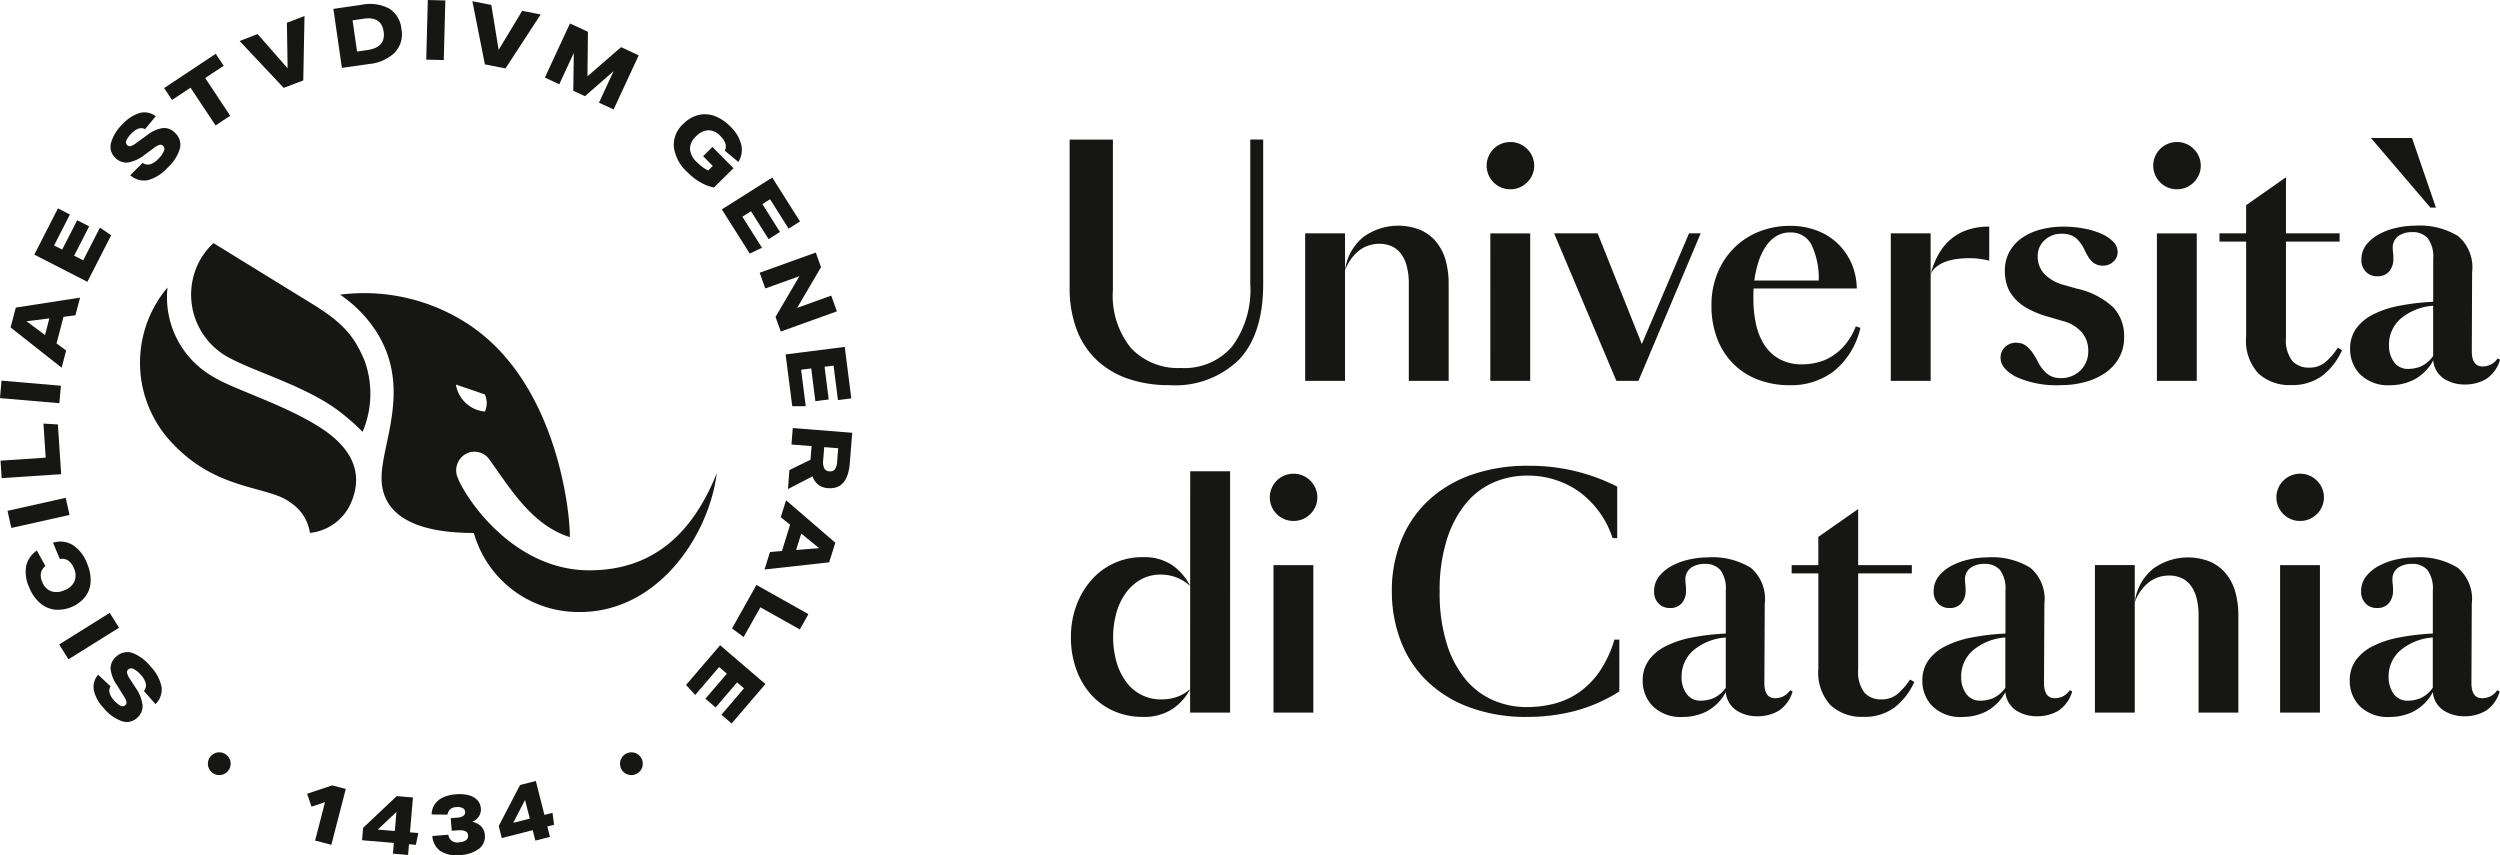 <svg xmlns="http://www.w3.org/2000/svg" width="222.344" height="76.06" viewBox="0 0 222.344 76.06">
  <g id="Raggruppa_74066" data-name="Raggruppa 74066" transform="translate(-4846.255 -11999.963)">
    <path id="Tracciato_67959" data-name="Tracciato 67959" d="M568.664,77.29c-6.793,0-11.055-6.487-11.724-8.292a1.667,1.667,0,0,1,1.149-2.219,1.65,1.65,0,0,1,1.724.7c1.969,2.753,3.8,5.794,7.122,6.861.043-1.978-1.048-13.6-8.92-18.865a16.9,16.9,0,0,0-11.518-2.7,11.452,11.452,0,0,1,3.228,3.286c3.165,4.987.465,9.875.465,13.018,0,2.53,1.8,4.89,8.206,4.89A9.675,9.675,0,0,0,567.83,81c6.942,0,11.464-6.774,12.179-12.354-1.784,4.417-4.921,8.645-11.345,8.645m-9.292-15.647a1.855,1.855,0,0,1,.012,1.525,2.853,2.853,0,0,1-2.58-2.4Z" transform="translate(4330 11973.395)" fill="#161615"/>
    <path id="Tracciato_67960" data-name="Tracciato 67960" d="M544.193,53.7l-8.954-5.511a6.076,6.076,0,0,0-1.624,2.466,6.355,6.355,0,0,0,3.274,7.86c2.251,1.173,6.565,2.436,9.409,4.537a20.146,20.146,0,0,1,2.207,1.919,8.663,8.663,0,0,0,.172-6.336c-.875-2.065-1.808-3.273-4.484-4.935" transform="translate(4330 11973.395)" fill="#161615"/>
    <path id="Tracciato_67961" data-name="Tracciato 67961" d="M544.447,64.41c-3.374-2.057-7.647-3.278-9.446-4.46a8.129,8.129,0,0,1-3.848-7.813,10.36,10.36,0,0,0,.084,13.47c4.124,4.712,8.8,4.071,10.867,5.668a3.922,3.922,0,0,1,1.717,2.686,4.47,4.47,0,0,0,3.659-2.69c1.264-2.952-.285-5.187-3.033-6.861" transform="translate(4330 11973.395)" fill="#161615"/>
    <path id="Tracciato_67962" data-name="Tracciato 67962" d="M544.279,101.325l.882-3.415-1.2.4-.393-1.146,2.226-.744,1.215.314-1.285,4.969Z" transform="translate(4330 11973.395)" fill="#161615"/>
    <path id="Tracciato_67963" data-name="Tracciato 67963" d="M551.2,102.49l.081-.954-2.827-.24.094-1.1,2.99-2.825,1.444.123-.264,3.1.741.063-.216,1.048-.614-.053-.081.954Zm.314-3.714-1.662,1.573,1.518.13Z" transform="translate(4330 11973.395)" fill="#161615"/>
    <path id="Tracciato_67964" data-name="Tracciato 67964" d="M556.432,100.452l-.091-1.117.571-.046c.5-.041.736-.216.709-.528a.388.388,0,0,0-.227-.33,1.058,1.058,0,0,0-.574-.08.9.9,0,0,0-.522.185.829.829,0,0,0-.245.482l-1.41-.012a1.686,1.686,0,0,1,.273-.9,1.808,1.808,0,0,1,.73-.611,3.237,3.237,0,0,1,1.139-.283,3.359,3.359,0,0,1,1.134.076,1.622,1.622,0,0,1,.779.43,1.173,1.173,0,0,1,.324.738,1.134,1.134,0,0,1-.163.7,1.308,1.308,0,0,1-.6.5,1.542,1.542,0,0,1,.8.42,1.2,1.2,0,0,1,.317.748,1.359,1.359,0,0,1-.516,1.227,2.994,2.994,0,0,1-1.681.562,2.641,2.641,0,0,1-1.75-.351,1.742,1.742,0,0,1-.72-1.342l1.422-.115a.777.777,0,0,0,.943.676,1.19,1.19,0,0,0,.628-.192.467.467,0,0,0,.185-.432c-.027-.34-.334-.487-.916-.441Z" transform="translate(4330 11973.395)" fill="#161615"/>
    <path id="Tracciato_67965" data-name="Tracciato 67965" d="M563.868,101.33l-.235-.928-2.75.7-.273-1.072,1.9-3.648,1.4-.357.765,3.017.719-.183.139,1.06-.6.151.235.928Zm-.918-3.614L561.9,99.747l1.475-.374Z" transform="translate(4330 11973.395)" fill="#161615"/>
    <path id="Tracciato_67966" data-name="Tracciato 67966" d="M526.081,87.6a.858.858,0,0,0-.084.588,1.53,1.53,0,0,0,.367.625,2.107,2.107,0,0,0,.595.511.356.356,0,0,0,.419-.017.333.333,0,0,0,.13-.3,1.534,1.534,0,0,0-.24-.52l-.614-.983a3.044,3.044,0,0,1-.566-1.485,1.356,1.356,0,0,1,.516-1.06,1.41,1.41,0,0,1,1.4-.33,3.761,3.761,0,0,1,1.643,1.218,3.625,3.625,0,0,1,.978,1.825,1.8,1.8,0,0,1-.544,1.52l-1.029-1.173a.791.791,0,0,0,.175-.647,1.691,1.691,0,0,0-.439-.77,2.012,2.012,0,0,0-.645-.532.414.414,0,0,0-.475.031.329.329,0,0,0-.112.312,1.5,1.5,0,0,0,.242.522l.515.8a3.335,3.335,0,0,1,.624,1.578,1.367,1.367,0,0,1-.511,1.12,1.34,1.34,0,0,1-1.359.264,3.668,3.668,0,0,1-1.6-1.168,3.334,3.334,0,0,1-.872-1.592,1.673,1.673,0,0,1,.386-1.362Z" transform="translate(4330 11973.395)" fill="#161615"/>
    <rect id="Rettangolo_24741" data-name="Rettangolo 24741" width="5.303" height="1.559" transform="matrix(0.848, -0.53, 0.53, 0.848, 4851.518, 12057.279)" fill="#161615"/>
    <path id="Tracciato_67967" data-name="Tracciato 67967" d="M520.971,74.841a2.094,2.094,0,0,1,1.753.2A3.323,3.323,0,0,1,524,76.685a3.7,3.7,0,0,1,.314,1.621,2.383,2.383,0,0,1-.482,1.343,3.145,3.145,0,0,1-2.729,1.137,2.49,2.49,0,0,1-1.306-.6,3.59,3.59,0,0,1-.95-1.389,3.229,3.229,0,0,1-.269-1.878,2.283,2.283,0,0,1,.955-1.386l.76,1.374a1.121,1.121,0,0,0-.4.629,1.393,1.393,0,0,0,.12.789,1.376,1.376,0,0,0,.777.82,1.6,1.6,0,0,0,1.185-.079,1.561,1.561,0,0,0,.9-.784,1.42,1.42,0,0,0-.04-1.152,1.52,1.52,0,0,0-.514-.707.981.981,0,0,0-.741-.132Z" transform="translate(4330 11973.395)" fill="#161615"/>
    <rect id="Rettangolo_24742" data-name="Rettangolo 24742" width="5.303" height="1.56" transform="translate(4846.923 12045.395) rotate(-12.592)" fill="#161615"/>
    <path id="Tracciato_67968" data-name="Tracciato 67968" d="M521.695,68.741l-5.292.352-.1-1.556,4.016-.266-.2-3.031,1.285.079Z" transform="translate(4330 11973.395)" fill="#161615"/>
    <rect id="Rettangolo_24743" data-name="Rettangolo 24743" width="1.56" height="5.302" transform="translate(4846.255 12035.371) rotate(-85.099)" fill="#161615"/>
    <path id="Tracciato_67969" data-name="Tracciato 67969" d="M522.961,54.61l-1.058.137-.621,2.364.856.631-.4,1.53-4.542-3.583.466-1.767,5.716-.885Zm-4.348.53,1.645,1.223.389-1.48Z" transform="translate(4330 11973.395)" fill="#161615"/>
    <path id="Tracciato_67970" data-name="Tracciato 67970" d="M524.026,51.631l-4.719-2.417,2.1-4.113,1.065.545-1.408,2.75.72.369,1.338-2.611,1.064.544-1.338,2.612.806.412,1.489-2.909,1,.679Z" transform="translate(4330 11973.395)" fill="#161615"/>
    <path id="Tracciato_67971" data-name="Tracciato 67971" d="M529.165,38.049a.836.836,0,0,0-.59-.046,1.56,1.56,0,0,0-.6.408,2.085,2.085,0,0,0-.47.628.355.355,0,0,0,.046.418.333.333,0,0,0,.309.11,1.531,1.531,0,0,0,.5-.273l.94-.677a3.047,3.047,0,0,1,1.443-.662,1.363,1.363,0,0,1,1.094.447,1.411,1.411,0,0,1,.419,1.376,3.744,3.744,0,0,1-1.107,1.717,3.624,3.624,0,0,1-1.758,1.1,1.811,1.811,0,0,1-1.552-.444l1.1-1.1a.8.8,0,0,0,.657.132,1.69,1.69,0,0,0,.741-.489,2.032,2.032,0,0,0,.49-.679.415.415,0,0,0-.063-.472.32.32,0,0,0-.316-.091,1.459,1.459,0,0,0-.506.275l-.768.569a3.337,3.337,0,0,1-1.534.724,1.366,1.366,0,0,1-1.151-.437,1.339,1.339,0,0,1-.353-1.338,3.685,3.685,0,0,1,1.06-1.669,3.342,3.342,0,0,1,1.53-.973,1.675,1.675,0,0,1,1.384.3Z" transform="translate(4330 11973.395)" fill="#161615"/>
    <path id="Tracciato_67972" data-name="Tracciato 67972" d="M535.428,37.725,533.2,34.37l-1.645,1.091L530.85,34.4l4.592-3.048.708,1.064-1.645,1.092,2.225,3.354Z" transform="translate(4330 11973.395)" fill="#161615"/>
    <path id="Tracciato_67973" data-name="Tracciato 67973" d="M541.488,34.385l-3.923-4.17,1.6-.616,2.671,3.045-.065-4.05,1.566-.6-.11,5.726Z" transform="translate(4330 11973.395)" fill="#161615"/>
    <path id="Tracciato_67974" data-name="Tracciato 67974" d="M546.663,32.606l-.758-5.249,2.47-.357a3.719,3.719,0,0,1,2.482.321,2.4,2.4,0,0,1,1.1,1.842,2.374,2.374,0,0,1-.573,2.064,3.812,3.812,0,0,1-2.319,1.034Zm2.254-1.585q1.662-.241,1.46-1.635t-1.793-1.151l-.972.139.4,2.779Z" transform="translate(4330 11973.395)" fill="#161615"/>
    <rect id="Rettangolo_24744" data-name="Rettangolo 24744" width="5.304" height="1.56" transform="translate(4884.164 12005.265) rotate(-88.498)" fill="#161615"/>
    <path id="Tracciato_67975" data-name="Tracciato 67975" d="M559.381,32.294l-1.115-5.616,1.686.326.65,4,2.093-3.47,1.647.319-3.129,4.8Z" transform="translate(4330 11973.395)" fill="#161615"/>
    <path id="Tracciato_67976" data-name="Tracciato 67976" d="M569.525,35.7l1.3-2.8-2.547,2.225-1.038-.482.048-3.367-1.293,2.789-1.28-.6,2.23-4.81,1.6.741-.043,3.959,2.988-2.594,1.57.729-2.23,4.81Z" transform="translate(4330 11973.395)" fill="#161615"/>
    <path id="Tracciato_67977" data-name="Tracciato 67977" d="M579.652,41.33l-.861-.873.83-.82,1.868,1.892-1.739,1.717a4.076,4.076,0,0,1-1.235-.482,5.451,5.451,0,0,1-1.131-.887,3.692,3.692,0,0,1-1.2-2.242,2.5,2.5,0,0,1,.839-2.046,2.914,2.914,0,0,1,1.319-.784,2.459,2.459,0,0,1,1.451.074,3.824,3.824,0,0,1,1.432.957,3.349,3.349,0,0,1,.956,1.6,2.03,2.03,0,0,1-.256,1.537l-1.206-1a.891.891,0,0,0,.052-.643,1.691,1.691,0,0,0-.446-.661,1.475,1.475,0,0,0-1.069-.516,1.607,1.607,0,0,0-1.091.54,1.532,1.532,0,0,0-.547,1.124A1.831,1.831,0,0,0,578.244,41a3.392,3.392,0,0,0,1,.726Z" transform="translate(4330 11973.395)" fill="#161615"/>
    <path id="Tracciato_67978" data-name="Tracciato 67978" d="M580.453,45.19l4.484-2.832,2.468,3.906-1.012.638-1.65-2.614-.683.432,1.565,2.48-1.011.637-1.566-2.479-.768.484,1.746,2.763-1.091.513Z" transform="translate(4330 11973.395)" fill="#161615"/>
    <path id="Tracciato_67979" data-name="Tracciato 67979" d="M585.227,54.753l2.125-3.621-3.034,1.091-.5-1.4,4.99-1.794.467,1.3-2.124,3.621,3.033-1.091.5,1.4-4.99,1.794Z" transform="translate(4330 11973.395)" fill="#161615"/>
    <path id="Tracciato_67980" data-name="Tracciato 67980" d="M586.124,58.089l5.261-.669L591.968,62l-1.187.151-.391-3.065-.8.1.369,2.911-1.187.151-.369-2.911-.9.115.413,3.242-1.2,0Z" transform="translate(4330 11973.395)" fill="#161615"/>
    <path id="Tracciato_67981" data-name="Tracciato 67981" d="M586.462,68.374l1.875-.916.1-1.213-1.791-.142.115-1.465,5.287.42-.213,2.7q-.187,2.364-1.942,2.223a1.55,1.55,0,0,1-.859-.3,1.6,1.6,0,0,1-.511-.748l-2.189,1.132Zm3.007-.9a1.382,1.382,0,0,0,.091.746.537.537,0,0,0,.463.268.521.521,0,0,0,.487-.182,1.364,1.364,0,0,0,.2-.717l.091-1.156-1.244-.1Z" transform="translate(4330 11973.395)" fill="#161615"/>
    <path id="Tracciato_67982" data-name="Tracciato 67982" d="M584.737,75.662l1.063-.091.724-2.333-.828-.669.468-1.511,4.381,3.777L590,76.58l-5.75.636Zm4.367-.343-1.59-1.295-.453,1.46Z" transform="translate(4330 11973.395)" fill="#161615"/>
    <path id="Tracciato_67983" data-name="Tracciato 67983" d="M583.532,78.589l4.623,2.6-.765,1.36-3.51-1.971-1.487,2.647-1.034-.767Z" transform="translate(4330 11973.395)" fill="#161615"/>
    <path id="Tracciato_67984" data-name="Tracciato 67984" d="M580.3,83.954l4.029,3.451-3.005,3.508-.909-.777,2.01-2.348-.617-.527L579.9,89.489l-.909-.777,1.908-2.228-.688-.59-2.127,2.482-.813-.89Z" transform="translate(4330 11973.395)" fill="#161615"/>
    <path id="Tracciato_67985" data-name="Tracciato 67985" d="M535.757,93.479a1.012,1.012,0,1,1-1.012,1.012,1.012,1.012,0,0,1,1.012-1.012" transform="translate(4330 11973.395)" fill="#161615"/>
    <path id="Tracciato_67986" data-name="Tracciato 67986" d="M572.41,93.479a1.012,1.012,0,1,1-1.012,1.012,1.012,1.012,0,0,1,1.012-1.012" transform="translate(4330 11973.395)" fill="#161615"/>
    <path id="Tracciato_67987" data-name="Tracciato 67987" d="M615.233,38.98V52.37a7.373,7.373,0,0,0,1.623,5.168,5.731,5.731,0,0,0,4.432,1.758,5.587,5.587,0,0,0,4.568-1.935,8.49,8.49,0,0,0,1.595-5.537V38.98H628.6V51.824q0,4.444-2.141,6.721a8.11,8.11,0,0,1-6.2,2.278,11.114,11.114,0,0,1-3.681-.573,7.67,7.67,0,0,1-2.8-1.676A7.254,7.254,0,0,1,612,55.847a10.448,10.448,0,0,1-.614-3.721V38.982h3.844Z" transform="translate(4330 11973.395)" fill="#161615"/>
    <path id="Tracciato_67988" data-name="Tracciato 67988" d="M635.877,60.439h-3.544V47.322h3.544Zm0-9.817a4.546,4.546,0,0,1,1.664-3,5.291,5.291,0,0,1,5.113-.571,3.821,3.821,0,0,1,1.405,1.118,4.558,4.558,0,0,1,.791,1.635,7.685,7.685,0,0,1,.245,1.964v8.671h-3.544V51.85a6,6,0,0,0-.2-1.676,3.1,3.1,0,0,0-.559-1.118,2.106,2.106,0,0,0-.832-.614,2.742,2.742,0,0,0-1.024-.192,2.946,2.946,0,0,0-1.772.574,3.928,3.928,0,0,0-1.283,1.8" transform="translate(4330 11973.395)" fill="#161615"/>
    <path id="Tracciato_67989" data-name="Tracciato 67989" d="M648.474,41.3a2.1,2.1,0,0,1,2.1-2.1,2.068,2.068,0,0,1,1.5.614,2.072,2.072,0,0,1,0,2.974,2.077,2.077,0,0,1-1.5.614,2.1,2.1,0,0,1-2.1-2.1m.328,6.026h3.544V60.439H648.8Z" transform="translate(4330 11973.395)" fill="#161615"/>
    <path id="Tracciato_67990" data-name="Tracciato 67990" d="M667.509,47.322l-5.534,13.117h-1.964l-5.537-13.117h3.872l3.928,9.844,4.2-9.844Z" transform="translate(4330 11973.395)" fill="#161615"/>
    <path id="Tracciato_67991" data-name="Tracciato 67991" d="M672.226,52.205a4.014,4.014,0,0,0-.027.491v.437a10.354,10.354,0,0,0,.245,2.319,5.515,5.515,0,0,0,.762,1.841,3.726,3.726,0,0,0,1.35,1.228,4.1,4.1,0,0,0,1.979.451,5.752,5.752,0,0,0,1.335-.163,4.481,4.481,0,0,0,1.322-.559,4.955,4.955,0,0,0,1.187-1.05,6.026,6.026,0,0,0,.928-1.609l.41.136a6.948,6.948,0,0,1-2.386,3.873,6.292,6.292,0,0,1-3.859,1.228,7.87,7.87,0,0,1-2.877-.5,6.217,6.217,0,0,1-2.209-1.431,6.462,6.462,0,0,1-1.417-2.235,8.144,8.144,0,0,1-.5-2.945A7.424,7.424,0,0,1,669,50.864a6.76,6.76,0,0,1,1.472-2.235,6.6,6.6,0,0,1,2.223-1.458,7.432,7.432,0,0,1,2.808-.517,6.5,6.5,0,0,1,2.29.4,5.41,5.41,0,0,1,3.108,2.89,5.794,5.794,0,0,1,.492,2.278h-9.165Zm3.244-4.964a2.307,2.307,0,0,0-1.254.341,3.085,3.085,0,0,0-.94.94,5.454,5.454,0,0,0-.64,1.376,9.362,9.362,0,0,0-.355,1.623h5.726a6.867,6.867,0,0,0-.64-3.177,2.03,2.03,0,0,0-1.9-1.1" transform="translate(4330 11973.395)" fill="#161615"/>
    <path id="Tracciato_67992" data-name="Tracciato 67992" d="M687.961,60.439h-3.544V47.322h3.544V50.95a7.568,7.568,0,0,1,.669-1.705,4.86,4.86,0,0,1,1.05-1.335,4.546,4.546,0,0,1,1.487-.873,5.837,5.837,0,0,1,2.005-.314v3.026a8.95,8.95,0,0,0-.885-.163,7.017,7.017,0,0,0-.887-.055,8.923,8.923,0,0,0-1.077.067,4.73,4.73,0,0,0-.995.232,2.943,2.943,0,0,0-.818.437,1.854,1.854,0,0,0-.547.681v9.491Z" transform="translate(4330 11973.395)" fill="#161615"/>
    <path id="Tracciato_67993" data-name="Tracciato 67993" d="M695.6,57.058a1.328,1.328,0,0,1,.858.273,2.988,2.988,0,0,1,.6.655,6.9,6.9,0,0,1,.463.791,3.1,3.1,0,0,0,.477.71,1.857,1.857,0,0,0,1.472.71,2.453,2.453,0,0,0,1.828-.695,2.372,2.372,0,0,0,.681-1.732,2.515,2.515,0,0,0-.574-1.65,3.4,3.4,0,0,0-1.772-1.024l-1.2-.354a8.445,8.445,0,0,1-1.894-.763,4.277,4.277,0,0,1-1.187-.969,3.252,3.252,0,0,1-.614-1.117,4.215,4.215,0,0,1-.177-1.214,3.493,3.493,0,0,1,.407-1.717,3.671,3.671,0,0,1,1.106-1.227,5.226,5.226,0,0,1,1.65-.751,7.863,7.863,0,0,1,2.071-.259,9.8,9.8,0,0,1,1.705.151,7.094,7.094,0,0,1,1.54.437,3.558,3.558,0,0,1,1.117.709,1.316,1.316,0,0,1,.437.969,1.124,1.124,0,0,1-.381.847,1.277,1.277,0,0,1-.9.355,1.35,1.35,0,0,1-.817-.219,1.874,1.874,0,0,1-.5-.544,6.28,6.28,0,0,1-.369-.681,3.036,3.036,0,0,0-.41-.655,1.934,1.934,0,0,0-.655-.558,2.155,2.155,0,0,0-.954-.178,2.133,2.133,0,0,0-1.513.573,1.888,1.888,0,0,0-.614,1.446,2.285,2.285,0,0,0,.544,1.5,3.675,3.675,0,0,0,1.8,1.036l1.146.326A6.9,6.9,0,0,1,704.2,53.9a3.722,3.722,0,0,1,.969,2.645,3.677,3.677,0,0,1-.463,1.868,4.046,4.046,0,0,1-1.24,1.335,5.788,5.788,0,0,1-1.786.8,8.011,8.011,0,0,1-2.1.273,8.728,8.728,0,0,1-4.021-.736q-1.379-.738-1.377-1.691a1.264,1.264,0,0,1,.4-.969,1.41,1.41,0,0,1,1.024-.376" transform="translate(4330 11973.395)" fill="#161615"/>
    <path id="Tracciato_67994" data-name="Tracciato 67994" d="M707.759,41.3a2.1,2.1,0,0,1,2.1-2.1,2.071,2.071,0,0,1,1.5.614,2.075,2.075,0,0,1,0,2.974,2.08,2.08,0,0,1-1.5.614,2.1,2.1,0,0,1-2.1-2.1m.326,6.026h3.544V60.439h-3.544Z" transform="translate(4330 11973.395)" fill="#161615"/>
    <path id="Tracciato_67995" data-name="Tracciato 67995" d="M713.648,47.322h2.372V44.814l3.544-2.482v4.99h4.772v.736h-4.772v8.535a3.024,3.024,0,0,0,.559,2.071,1.959,1.959,0,0,0,1.513.6,2.184,2.184,0,0,0,1.35-.422,5.733,5.733,0,0,0,1.187-1.35l.381.218a5.933,5.933,0,0,1-1.8,2.305,4.509,4.509,0,0,1-2.755.8,4.063,4.063,0,0,1-2.878-1.024,4.252,4.252,0,0,1-1.1-3.259V48.053h-2.372v-.731Z" transform="translate(4330 11973.395)" fill="#161615"/>
    <path id="Tracciato_67996" data-name="Tracciato 67996" d="M736.091,57.794q0,1.364.954,1.365a1.722,1.722,0,0,0,.7-.151,1.644,1.644,0,0,0,.64-.559l.218.108a3.048,3.048,0,0,1-1.254,1.731,3.736,3.736,0,0,1-1.909.477,3.373,3.373,0,0,1-1.8-.5,2.164,2.164,0,0,1-.98-1.65,4.138,4.138,0,0,1-1.705,1.719,4.671,4.671,0,0,1-2.087.492,3.547,3.547,0,0,1-2.7-.954,3.191,3.191,0,0,1-.9-2.264,3.045,3.045,0,0,1,.532-1.813,4.133,4.133,0,0,1,1.5-1.254,8.788,8.788,0,0,1,2.331-.777,20.722,20.722,0,0,1,3.027-.355V49.588a2.77,2.77,0,0,0-.478-1.827,1.767,1.767,0,0,0-1.405-.547,2.13,2.13,0,0,0-1.213.341,1.266,1.266,0,0,0-.5,1.132,3.073,3.073,0,0,0,.027.369,3.8,3.8,0,0,1,.026.5,1.71,1.71,0,0,1-.369,1.146,1.333,1.333,0,0,1-1.077.436,1.35,1.35,0,0,1-.995-.395,1.457,1.457,0,0,1-.4-1.077,2.1,2.1,0,0,1,.463-1.364,3.621,3.621,0,0,1,1.173-.94,6.055,6.055,0,0,1,1.541-.545,7.614,7.614,0,0,1,1.569-.177,6.534,6.534,0,0,1,3.858.928,3.635,3.635,0,0,1,1.242,3.191ZM727.12,38.843h3.654l2.127,6.189h-.491Zm1.609,18.407a2.479,2.479,0,0,0,.451,1.528,1.491,1.491,0,0,0,1.268.6,3.03,3.03,0,0,0,1.106-.218,2.718,2.718,0,0,0,1.1-.928V53.759a5,5,0,0,0-2.944,1.2,3.067,3.067,0,0,0-.986,2.292" transform="translate(4330 11973.395)" fill="#161615"/>
    <path id="Tracciato_67997" data-name="Tracciato 67997" d="M622.1,78.683a3.8,3.8,0,0,0-2.645-1.01,3.515,3.515,0,0,0-1.69.41,4.086,4.086,0,0,0-1.324,1.147,5.6,5.6,0,0,0-.873,1.757,8.216,8.216,0,0,0,0,4.5,5.544,5.544,0,0,0,.873,1.758,3.772,3.772,0,0,0,3.1,1.527,4.422,4.422,0,0,0,1.3-.192,3.443,3.443,0,0,0,1.268-.736,4.779,4.779,0,0,1-1.568,1.772,4.568,4.568,0,0,1-2.659.71,6.279,6.279,0,0,1-2.564-.518,5.883,5.883,0,0,1-2.019-1.458,6.787,6.787,0,0,1-1.321-2.249,8.282,8.282,0,0,1-.477-2.863,8,8,0,0,1,.477-2.794,7.144,7.144,0,0,1,1.321-2.264,5.983,5.983,0,0,1,4.583-2.059,4.465,4.465,0,0,1,2.645.721,5.068,5.068,0,0,1,1.582,1.842m0-10.2h3.547V89.944H622.1Z" transform="translate(4330 11973.395)" fill="#161615"/>
    <path id="Tracciato_67998" data-name="Tracciato 67998" d="M629.189,70.8a2.1,2.1,0,0,1,2.1-2.1,2.071,2.071,0,0,1,1.5.614,2.075,2.075,0,0,1,0,2.974,2.078,2.078,0,0,1-1.5.613,2.095,2.095,0,0,1-2.1-2.1m.326,6.026h3.544V89.944h-3.544Z" transform="translate(4330 11973.395)" fill="#161615"/>
    <path id="Tracciato_67999" data-name="Tracciato 67999" d="M660.276,88.064a14.128,14.128,0,0,1-3.995,1.746,16.668,16.668,0,0,1-4.132.518,14.523,14.523,0,0,1-5.3-.888,10.712,10.712,0,0,1-3.79-2.412,9.826,9.826,0,0,1-2.265-3.559,12.277,12.277,0,0,1-.751-4.294,11.938,11.938,0,0,1,.859-4.609,9.893,9.893,0,0,1,2.441-3.532,10.938,10.938,0,0,1,3.818-2.25,14.892,14.892,0,0,1,4.99-.791,17.113,17.113,0,0,1,7.936,1.854v4.582h-.411A8.284,8.284,0,0,0,656.7,70.3a7.857,7.857,0,0,0-4.664-1.431,7.431,7.431,0,0,0-2.933.6,6.6,6.6,0,0,0-2.468,1.868,9.632,9.632,0,0,0-1.7,3.218,14.878,14.878,0,0,0-.64,4.624,15.119,15.119,0,0,0,.627,4.621A9.276,9.276,0,0,0,646.61,87a6.622,6.622,0,0,0,2.468,1.854,7.45,7.45,0,0,0,2.959.6,9.707,9.707,0,0,0,2.537-.326,6.817,6.817,0,0,0,2.208-1.05,7.346,7.346,0,0,0,1.788-1.868,10.193,10.193,0,0,0,1.267-2.755h.437v4.611Z" transform="translate(4330 11973.395)" fill="#161615"/>
    <path id="Tracciato_68000" data-name="Tracciato 68000" d="M673.173,87.3c0,.909.316,1.365.954,1.365a1.722,1.722,0,0,0,.7-.151,1.644,1.644,0,0,0,.64-.559l.218.108a3.049,3.049,0,0,1-1.254,1.731,3.728,3.728,0,0,1-1.909.477,3.371,3.371,0,0,1-1.8-.5,2.165,2.165,0,0,1-.981-1.65,4.131,4.131,0,0,1-1.7,1.719,4.671,4.671,0,0,1-2.087.492,3.547,3.547,0,0,1-2.7-.954,3.191,3.191,0,0,1-.9-2.264,3.045,3.045,0,0,1,.532-1.813,4.114,4.114,0,0,1,1.5-1.254,8.775,8.775,0,0,1,2.331-.777,20.725,20.725,0,0,1,3.026-.355V79.093a2.781,2.781,0,0,0-.477-1.827,1.767,1.767,0,0,0-1.4-.547,2.13,2.13,0,0,0-1.213.341,1.266,1.266,0,0,0-.5,1.132,3.254,3.254,0,0,0,.026.369,4.161,4.161,0,0,1,.027.5,1.719,1.719,0,0,1-.367,1.146,1.331,1.331,0,0,1-1.077.436,1.351,1.351,0,0,1-.995-.4,1.457,1.457,0,0,1-.4-1.077,2.1,2.1,0,0,1,.463-1.364,3.631,3.631,0,0,1,1.173-.94,6.066,6.066,0,0,1,1.539-.545,7.613,7.613,0,0,1,1.569-.177,6.534,6.534,0,0,1,3.858.928,3.637,3.637,0,0,1,1.24,3.191Zm-7.362-.544a2.479,2.479,0,0,0,.451,1.528,1.491,1.491,0,0,0,1.268.6,3.018,3.018,0,0,0,1.106-.218,2.718,2.718,0,0,0,1.105-.928V83.264a5,5,0,0,0-2.944,1.2,3.078,3.078,0,0,0-.986,2.292" transform="translate(4330 11973.395)" fill="#161615"/>
    <path id="Tracciato_68001" data-name="Tracciato 68001" d="M675.6,76.827h2.372V74.319l3.544-2.482v4.99h4.772v.736h-4.772V86.1a3.024,3.024,0,0,0,.559,2.071,1.962,1.962,0,0,0,1.513.6,2.188,2.188,0,0,0,1.35-.422A5.734,5.734,0,0,0,686.127,87l.381.218a5.951,5.951,0,0,1-1.8,2.305,4.509,4.509,0,0,1-2.755.8,4.063,4.063,0,0,1-2.878-1.024,4.252,4.252,0,0,1-1.1-3.259V77.566H675.6v-.739Z" transform="translate(4330 11973.395)" fill="#161615"/>
    <path id="Tracciato_68002" data-name="Tracciato 68002" d="M698.044,87.3q0,1.363.956,1.365a1.716,1.716,0,0,0,.694-.151,1.637,1.637,0,0,0,.64-.559l.218.108a3.04,3.04,0,0,1-1.254,1.731,3.728,3.728,0,0,1-1.907.477,3.369,3.369,0,0,1-1.8-.5,2.165,2.165,0,0,1-.981-1.65,4.131,4.131,0,0,1-1.7,1.719,4.67,4.67,0,0,1-2.086.492,3.546,3.546,0,0,1-2.7-.954,3.188,3.188,0,0,1-.9-2.264,3.052,3.052,0,0,1,.533-1.813,4.106,4.106,0,0,1,1.5-1.254,8.776,8.776,0,0,1,2.331-.777,20.692,20.692,0,0,1,3.026-.355V79.093a2.764,2.764,0,0,0-.477-1.827,1.768,1.768,0,0,0-1.406-.547,2.135,2.135,0,0,0-1.213.341,1.266,1.266,0,0,0-.5,1.132,3.072,3.072,0,0,0,.027.369,3.636,3.636,0,0,1,.026.5,1.714,1.714,0,0,1-.368,1.146,1.332,1.332,0,0,1-1.078.436,1.351,1.351,0,0,1-.995-.4,1.461,1.461,0,0,1-.4-1.077,2.1,2.1,0,0,1,.464-1.364,3.617,3.617,0,0,1,1.172-.94,6.047,6.047,0,0,1,1.542-.545,7.6,7.6,0,0,1,1.568-.177,6.53,6.53,0,0,1,3.858.928,3.638,3.638,0,0,1,1.243,3.191Zm-7.364-.544a2.479,2.479,0,0,0,.451,1.528,1.491,1.491,0,0,0,1.268.6,3.03,3.03,0,0,0,1.106-.218,2.712,2.712,0,0,0,1.1-.928V83.264a4.991,4.991,0,0,0-2.943,1.2,3.076,3.076,0,0,0-.987,2.292" transform="translate(4330 11973.395)" fill="#161615"/>
    <path id="Tracciato_68003" data-name="Tracciato 68003" d="M706.116,89.943h-3.544V76.826h3.544Zm0-9.817a4.545,4.545,0,0,1,1.664-3,5.291,5.291,0,0,1,5.113-.571,3.82,3.82,0,0,1,1.4,1.118,4.59,4.59,0,0,1,.791,1.635,7.685,7.685,0,0,1,.245,1.964v8.671H711.79V81.354a6.072,6.072,0,0,0-.2-1.676,3.1,3.1,0,0,0-.559-1.118,2.106,2.106,0,0,0-.832-.614,2.736,2.736,0,0,0-1.022-.192,2.95,2.95,0,0,0-1.772.574,3.916,3.916,0,0,0-1.285,1.8" transform="translate(4330 11973.395)" fill="#161615"/>
    <path id="Tracciato_68004" data-name="Tracciato 68004" d="M718.713,70.8a2.1,2.1,0,0,1,2.1-2.1,2.071,2.071,0,0,1,1.5.614,2.075,2.075,0,0,1,0,2.974,2.079,2.079,0,0,1-1.5.613,2.095,2.095,0,0,1-2.1-2.1m.328,6.026h3.544V89.944h-3.544Z" transform="translate(4330 11973.395)" fill="#161615"/>
    <path id="Tracciato_68005" data-name="Tracciato 68005" d="M736.058,87.3c0,.909.316,1.365.954,1.365a1.722,1.722,0,0,0,.7-.151,1.644,1.644,0,0,0,.64-.559l.218.108a3.048,3.048,0,0,1-1.254,1.731,3.736,3.736,0,0,1-1.909.477,3.374,3.374,0,0,1-1.8-.5,2.164,2.164,0,0,1-.98-1.65,4.138,4.138,0,0,1-1.705,1.719,4.671,4.671,0,0,1-2.087.492,3.547,3.547,0,0,1-2.7-.954,3.191,3.191,0,0,1-.9-2.264,3.045,3.045,0,0,1,.532-1.813,4.114,4.114,0,0,1,1.5-1.254,8.788,8.788,0,0,1,2.331-.777,20.724,20.724,0,0,1,3.027-.355V79.093a2.781,2.781,0,0,0-.478-1.827,1.767,1.767,0,0,0-1.4-.547,2.13,2.13,0,0,0-1.213.341,1.266,1.266,0,0,0-.5,1.132,3.061,3.061,0,0,0,.027.369,4.4,4.4,0,0,1,.026.5,1.719,1.719,0,0,1-.367,1.146,1.331,1.331,0,0,1-1.077.436,1.351,1.351,0,0,1-.995-.4,1.457,1.457,0,0,1-.4-1.077,2.1,2.1,0,0,1,.463-1.364,3.642,3.642,0,0,1,1.173-.94,6.068,6.068,0,0,1,1.539-.545,7.614,7.614,0,0,1,1.569-.177,6.534,6.534,0,0,1,3.858.928,3.637,3.637,0,0,1,1.24,3.191Zm-7.362-.544a2.479,2.479,0,0,0,.451,1.528,1.491,1.491,0,0,0,1.268.6,3.018,3.018,0,0,0,1.106-.218,2.718,2.718,0,0,0,1.1-.928V83.264a5,5,0,0,0-2.944,1.2,3.067,3.067,0,0,0-.986,2.292" transform="translate(4330 11973.395)" fill="#161615"/>
  </g>
</svg>
